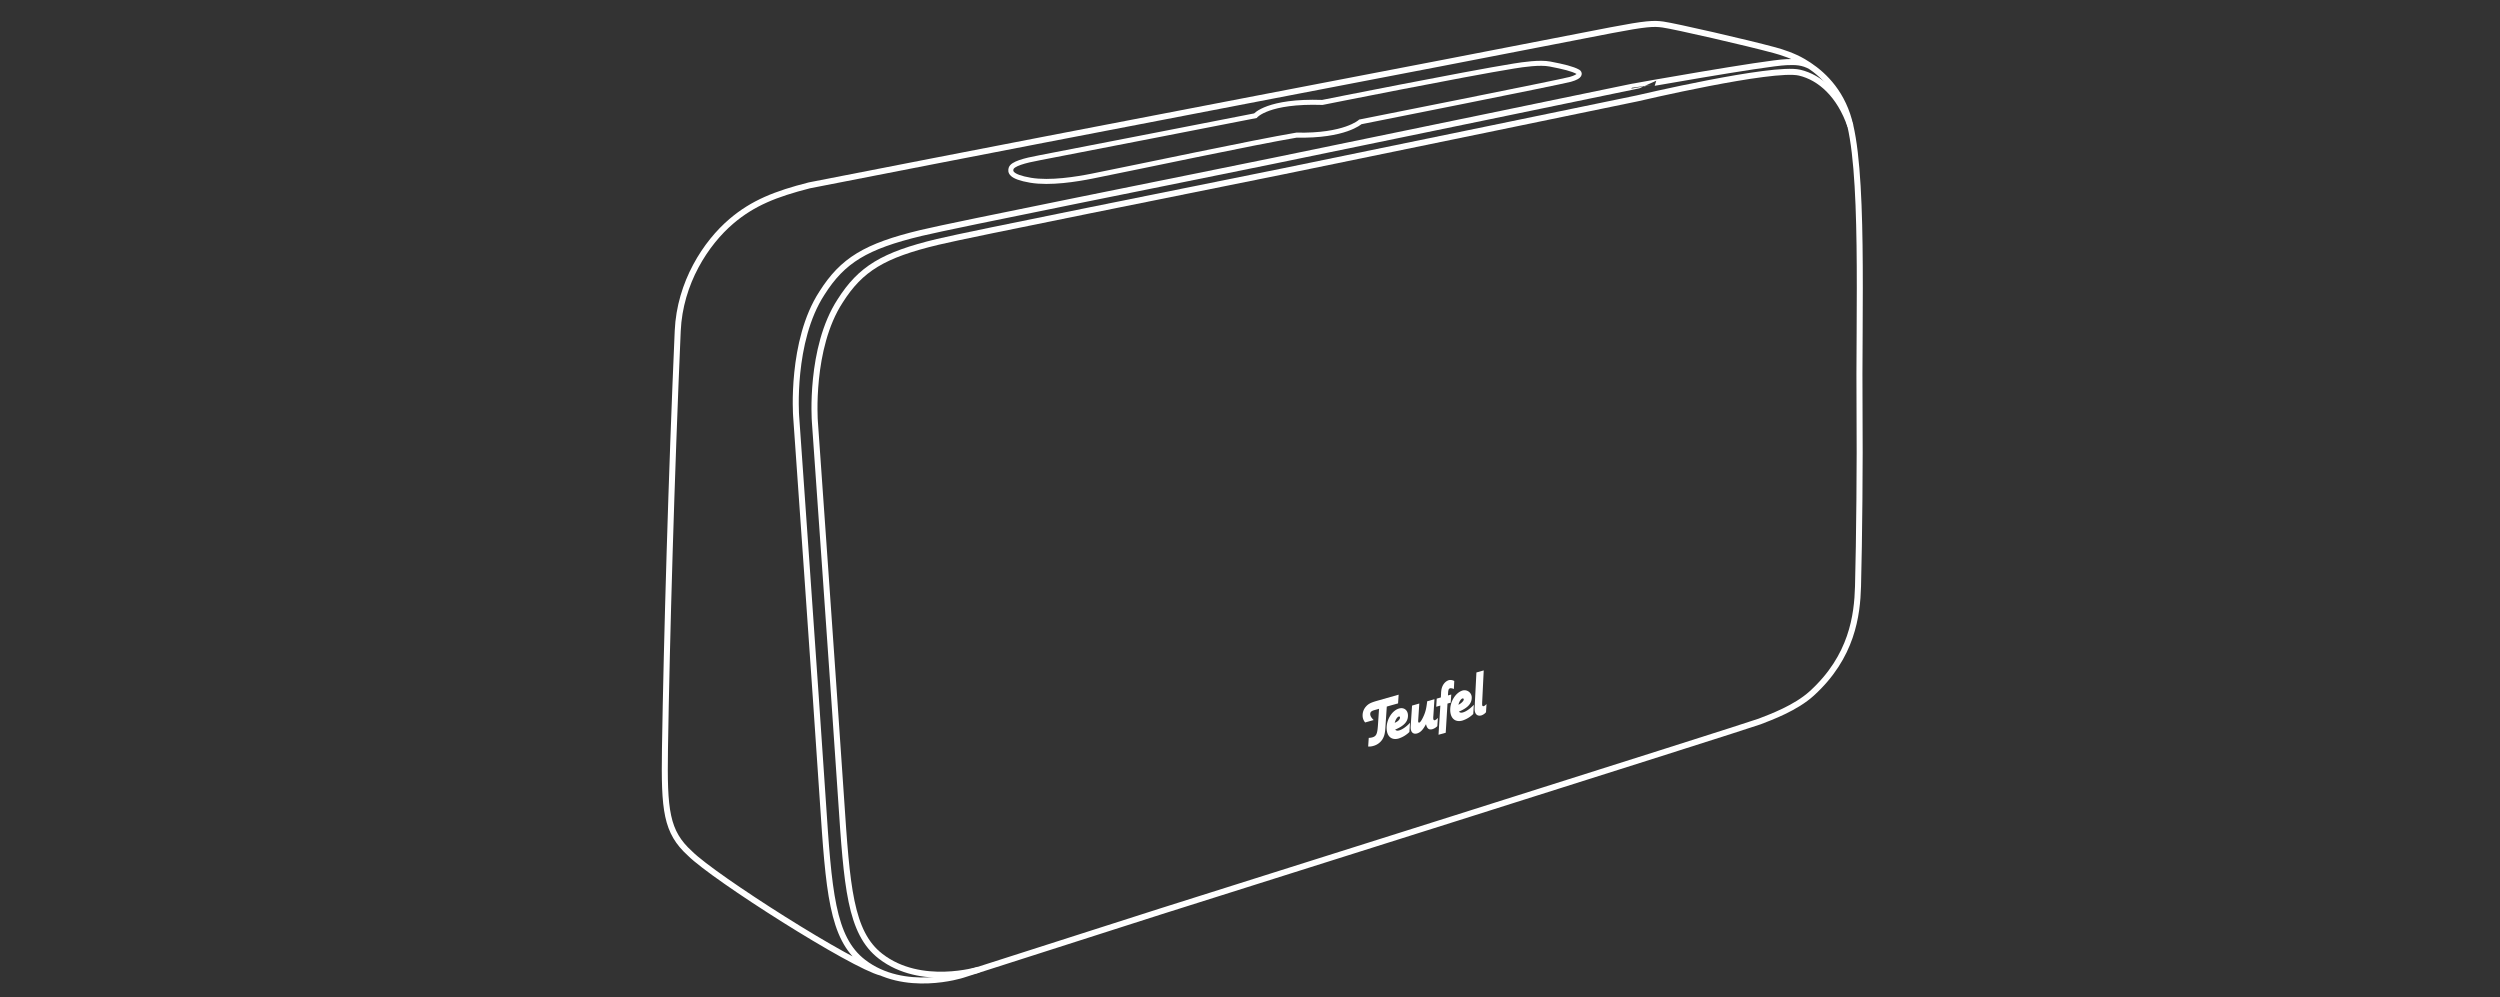 <svg id="Ebene_73" data-name="Ebene 73" xmlns="http://www.w3.org/2000/svg" viewBox="0 0 2493.27 994.72"><rect x="0" y="0" width="2493.27" height="994.72" fill="#333333" stroke="none"/><defs><style>.cls-1,.cls-3{fill:none;stroke:#fff;stroke-miterlimit:10;}.cls-1{stroke-width:6px;}.cls-2{fill:#fff;}.cls-3{stroke-width:5px;}</style></defs><title>pds_outlinegrafiken_motiv-go</title><path class="cls-1" d="M879,970.09C850.25,963,712.2,875.23,688.18,851.21c-23.83-21.61-25.94-43-25-104.66,1.74-109.63,6.44-272.83,12.72-416.49,2.11-48.18,28.14-87.81,53.58-109.44,21.43-18.23,44.13-27.22,77.7-35.77C1139.48,119.79,1395.1,71.6,1606.88,30.13c34.72-6.64,42.39-6.95,51.58-5.66,12.17,1.71,83.89,18.13,111.48,25.64,7.37,2,18.73,5.68,28.36,11.31,14.73,8.61,34.17,24.11,44,53,17.36,51.07,11.23,196.6,12.25,298.73.43,42.89-.28,126.14-1.53,171.57-.8,29-5.87,70.13-46,106.72-16.08,14.69-40.8,23.7-52.08,28.09-12.13,4.72-597.45,189.45-597.45,189.45L959.9,972.26s-58.21,18.89-99.06-12.77c-31.15-24-34.29-71.2-40.3-161.87C814,698.15,794,415.15,794,415.15s-5.59-74.73,25.7-122.79c20.7-32.7,43.68-46.74,98.83-60,32.13-7.82,263.72-54,351.83-72.06,89.51-18.31,358.47-74,358.47-74S1760.33,62.81,1781.61,62c8.71-.32,16.06-.46,24.87,4.64"/><path class="cls-1" d="M1845.41,125.65c-10.56-31-30.32-48.44-50.72-53.2-26.58-6.21-161.87,25.66-161.87,25.66s-264.22,54.61-352.15,72.55C1194.11,188.31,966.61,233.6,935,241.27c-54.17,13-76.75,26.76-97.08,58.81-30.74,47.08-25.25,120.31-25.25,120.31s19.58,277.3,26.06,374.76c5.91,88.85,9,135.09,39.59,158.61,40.13,31,97.69,13.32,97.69,13.32"/><path class="cls-2" d="M1429.41,716.6c0,1.21.69,1.92,1.54,1.68s1.69-.86,3.07-2.29l-.57,8.19a11.67,11.67,0,0,1-4.83,3c-3.51,1-5.45-.53-6.46-5-3,5.67-5.56,8.34-9,9.31-3.68,1-6.14-1.16-6.29-5.64,0-.9,0-1.3.16-3.73l1.22-18.44,7.23-2.06-1.06,15.9a16.6,16.6,0,0,0-.06,1.89c0,1,.45,1.43,1.18,1.22,1-.29,2.76-3,4.51-7.08s2.5-7.36,3.3-14.16l7.24-2.06L1429.49,714a14.9,14.9,0,0,0-.08,2.62Z"/><path class="cls-2" d="M1387.05,703.53l-4,1.15-1.38,20.83c-.39,6-1.09,8.75-3,11.87a15.43,15.43,0,0,1-9,6.53,15.08,15.08,0,0,1-5.19.62l.58-8.65a13.91,13.91,0,0,0,3.5-.48c4-1.13,5.06-3.35,5.65-11.75l1.12-16.76-4.61,1.31c-3.09.88-4.24,2-4.18,4.07,0,1.73,1.36,3.91,3.46,5.83l-8.54,2.42a10.67,10.67,0,0,1-2.52-6.86,13.17,13.17,0,0,1,3.51-9.2c2.41-2.61,4.75-3.78,10.81-5.51l21.62-6.16-.58,8.71Zm4.34,24.11c1,1.08,2.26,1.3,4.07.78,3.16-.89,7.11-3.68,10.75-7.55l-.61,9.15a27.24,27.24,0,0,1-10.68,6.49c-7,2-11.78-2-12-10-.28-8.8,5.39-17.92,12.38-19.91,4.85-1.38,8.7,1.58,8.87,6.68.2,6.13-3.76,10.6-12.75,14.36Zm3.57-13c-1.47.42-3.1,2.88-4,6.22,3.08-1.19,5.34-3.44,5.28-5.29a.91.91,0,0,0-1.27-.93Z"/><path class="cls-2" d="M1444.37,689.09c-.09.61-.23,2.88-.29,4l0,.48,3.28-.93-.57,8.14-3.19.91-1.77,29.08-7.18,2,1.81-29.08-4.09,1.16.47-8.09,4.12-1.19.23-4.19c0-1.11.15-2.18.28-3.11.74-5,3.69-8.86,7.66-10a7.83,7.83,0,0,1,5.23.9l-.41,8a7.64,7.64,0,0,0-3.51-.8c-1.44.33-1.83,1.24-2,2.65Z"/><path class="cls-2" d="M1478.16,702.63c0,1.35.64,1.89,1.61,1.61.63-.17,1.3-.69,2.76-2.07l-.52,8.13a10.47,10.47,0,0,1-4.56,3.16c-4,1.13-6.62-1.19-6.79-5.92a30.07,30.07,0,0,1,.07-3.08l1.71-33.79,7.29-2.07L1478.25,699c-.08,1.12-.11,3-.09,3.59Z"/><path class="cls-2" d="M1454.93,709.7c1,1.08,2.28,1.31,4.1.79,3.2-.9,7.19-3.71,10.84-7.59l-.58,9.17a27.49,27.49,0,0,1-10.77,6.54c-7.06,2-11.91-2-12.19-10-.31-8.82,5.4-18,12.44-20a7.25,7.25,0,0,1,9,6.69c.22,6.16-3.77,10.64-12.83,14.43Zm3.56-13.09c-1.49.42-3.12,2.89-4,6.24,1.91-.74,5.38-3.58,5.32-5.32a.92.92,0,0,0-1.29-.92Z"/><path class="cls-3" d="M1318.8,102.15s142-28.4,191.06-36.3c9.35-1.51,25.88-3.93,35.89-2,13.77,2.66,22.44,4.74,27.94,7.8,1.92,1.06,3.38,4.44-7.6,7.5-10.37,2.89-209.42,42.4-209.42,42.4s-15.3,14.26-63.64,13.22c-44,7.44-152.94,30.71-203.94,40.89-15.07,3-41.74,7.4-61.27,4.11-20.81-3.52-20.32-8.83-19.43-11.77,1.37-4.5,12.7-7.77,28.47-10.68S1252,115.4,1252,115.4,1264.37,100.34,1318.8,102.15Z"/></svg>